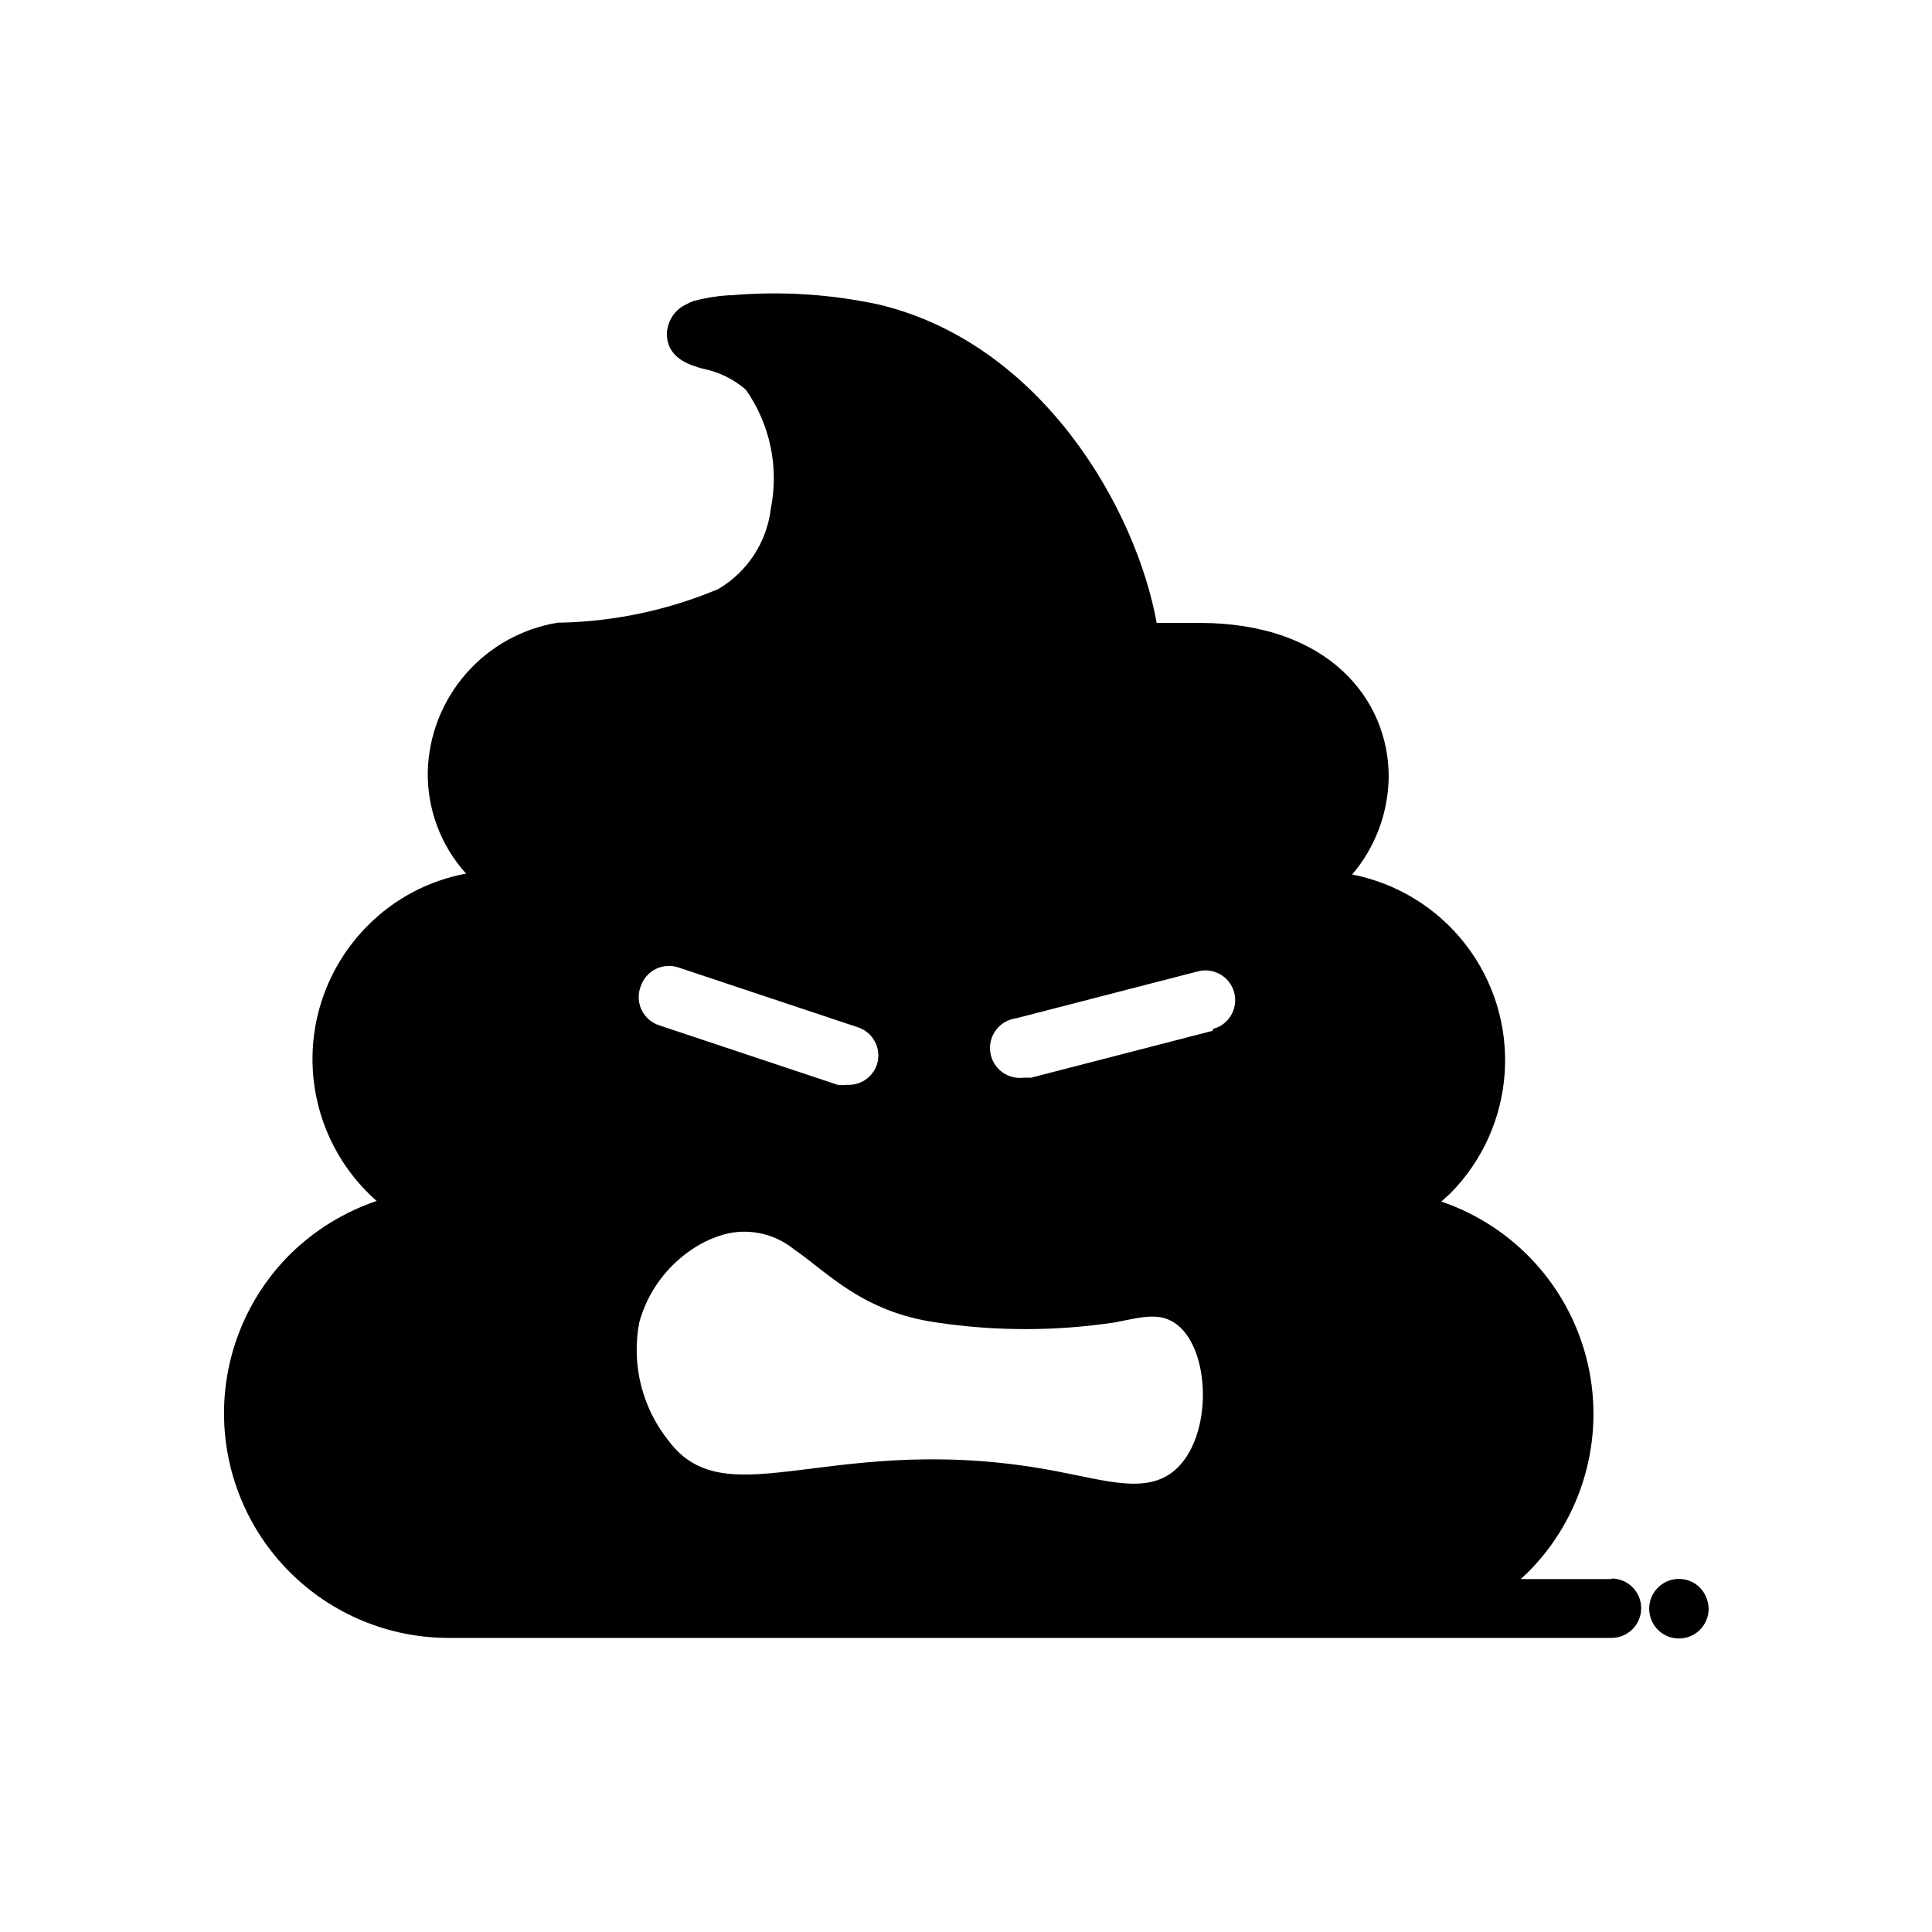 <?xml version="1.0" encoding="UTF-8"?>
<!-- Uploaded to: SVG Repo, www.svgrepo.com, Generator: SVG Repo Mixer Tools -->
<svg fill="#000000" width="800px" height="800px" version="1.1" viewBox="144 144 512 512" xmlns="http://www.w3.org/2000/svg">
 <g>
  <path d="m571.06 562.48h-24.09l1.812-1.652c14.57-14.508 20.609-35.52 15.965-55.551-4.648-20.035-19.32-36.238-38.797-42.852l2.363-2.125c8.57-8.633 13.711-20.086 14.465-32.227 0.75-12.145-2.938-24.145-10.375-33.77-7.441-9.625-18.129-16.219-30.066-18.547 6.172-7.258 9.602-16.453 9.68-25.98 0-20.23-15.742-40.699-50.145-40.699l-11.336 0.004c-5.512-30.387-30.465-73.918-73.367-84.309v-0.004c-12.918-2.82-26.188-3.668-39.359-2.516h-0.785c-3.086 0.203-6.144 0.703-9.133 1.492l-1.023 0.395-1.969 1.023c-0.477 0.297-0.926 0.641-1.336 1.023-1.73 1.617-2.746 3.856-2.836 6.219 0 6.613 6.141 8.344 9.445 9.289 4.254 0.828 8.219 2.754 11.496 5.59 6.41 9.152 8.797 20.531 6.613 31.488-1.055 8.898-6.211 16.793-13.934 21.332-13.129 5.519-27.172 8.539-41.41 8.895h-1.023c-9.438 1.52-18.055 6.277-24.363 13.461-6.305 7.188-9.91 16.344-10.191 25.902-0.195 10.016 3.434 19.727 10.152 27.156-9.887 1.828-18.98 6.633-26.055 13.777-9.773 9.785-15.062 23.176-14.617 36.996 0.449 13.824 6.594 26.844 16.977 35.977-8.668 2.938-16.559 7.809-23.062 14.25-11.145 11.164-17.398 26.301-17.387 42.074 0.012 15.773 6.281 30.902 17.441 42.051 11.156 11.152 26.285 17.422 42.059 17.422h308.19c4.348 0 7.871-3.523 7.871-7.871s-3.523-7.871-7.871-7.871zm-178.93-68.016c15.656 2.352 31.578 2.352 47.234 0 6.613-1.258 11.414-2.754 15.742 0 9.918 6.297 10.547 30.621 0 39.359-7.398 6.062-17.789 2.598-31.488 0-58.488-11.098-86.594 12.91-102.34-7.871-7.117-8.832-9.996-20.344-7.871-31.488 2.195-7.969 7.199-14.875 14.09-19.441 2.894-1.961 6.121-3.375 9.527-4.172 6.106-1.27 12.457 0.262 17.316 4.172 8.977 6.141 18.105 16.609 37.785 19.441zm73.289-77.305-48.176 12.438h-1.969v0.004c-4.348 0.543-8.312-2.539-8.855-6.887-0.543-4.348 2.539-8.312 6.887-8.859l48.176-12.438h0.004c4.215-1.086 8.516 1.453 9.602 5.668 1.086 4.219-1.449 8.52-5.668 9.605zm-151.61-11.809v0.004c0.664-1.988 2.09-3.625 3.969-4.559 1.875-0.93 4.043-1.074 6.027-0.402l47.23 15.742 0.004 0.004c2.059 0.582 3.789 1.973 4.801 3.859 1.008 1.887 1.207 4.102 0.551 6.137-1.125 3.348-4.344 5.539-7.871 5.356-0.836 0.105-1.684 0.105-2.519 0l-47.23-15.742-0.004-0.004c-2.082-0.656-3.797-2.148-4.738-4.117-0.938-1.969-1.02-4.242-0.219-6.273z"/>
  <path d="m594.52 564.76c-2.25-2.273-5.652-2.953-8.605-1.73-2.957 1.227-4.875 4.121-4.856 7.316 0 4.348 3.523 7.875 7.871 7.875 4.348 0 7.875-3.527 7.875-7.875-0.031-2.082-0.848-4.078-2.285-5.586z"/>
 </g>
</svg>
